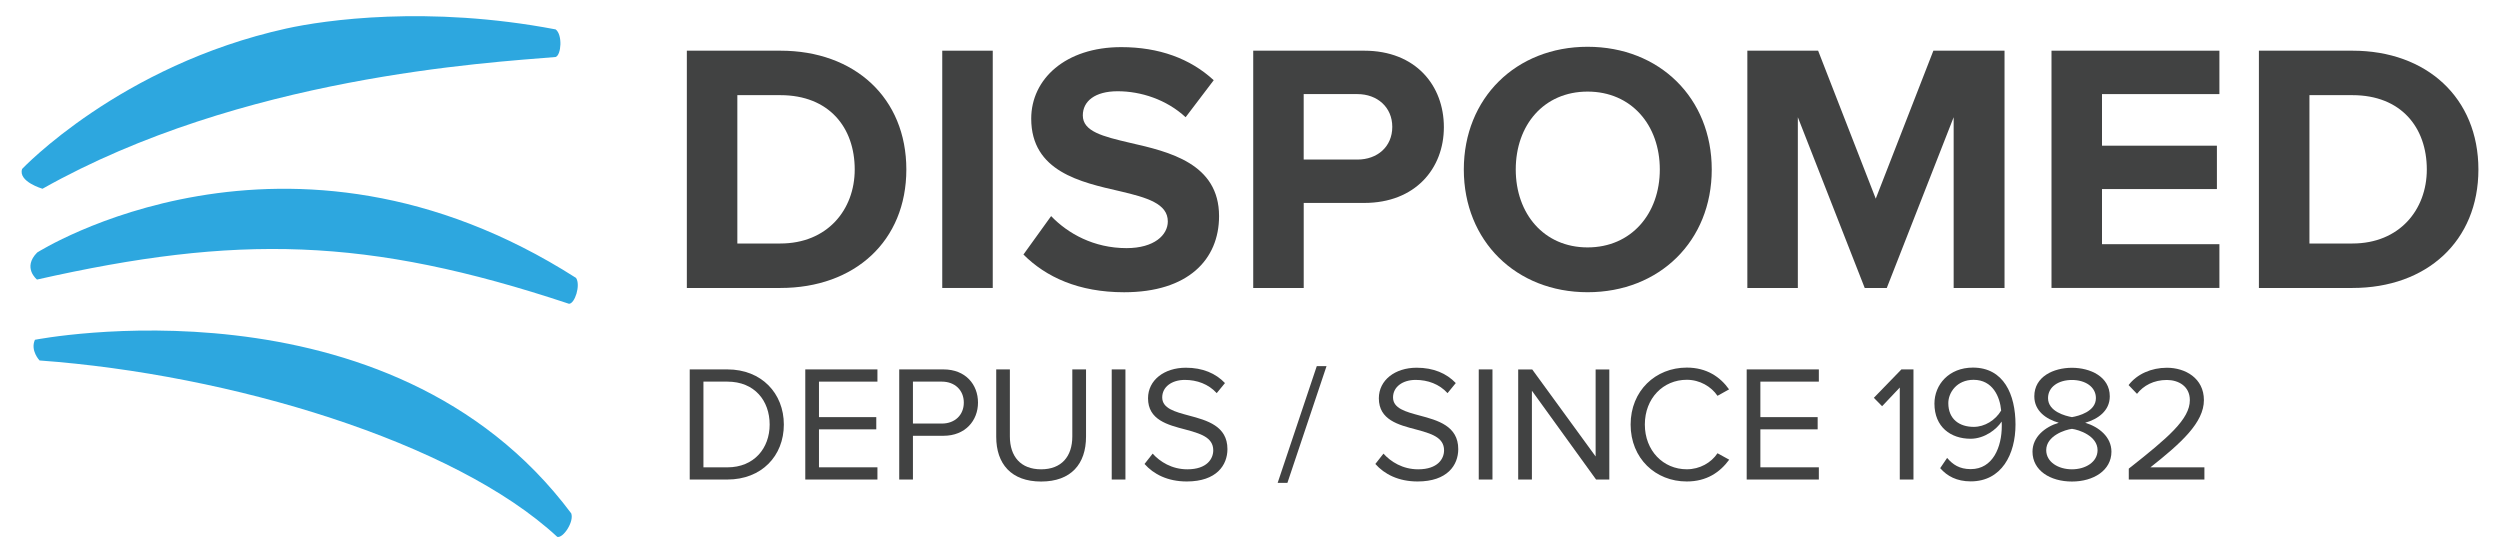 <svg xmlns="http://www.w3.org/2000/svg" xmlns:xlink="http://www.w3.org/1999/xlink" id="Layer_1" viewBox="0 0 800 177"><g><g><path fill="#414242" d="M219.79 16.22h29.94c23.79.0 40.3 15.14 40.3 38.02s-16.51 37.91-40.3 37.91h-29.94V16.22zm29.93 61.7c15.03.0 23.79-10.81 23.79-23.68.0-13.43-8.2-23.79-23.79-23.79h-13.77v47.47h13.77z"/><path fill="#414242" d="M301.52 16.22h16.16v75.93h-16.16V16.22z"/><path fill="#414242" d="M336.36 69.15c5.35 5.58 13.66 10.25 24.13 10.25 8.88.0 13.21-4.21 13.21-8.54.0-5.69-6.6-7.63-15.37-9.68-12.41-2.85-28.34-6.26-28.34-23.22.0-12.64 10.93-22.88 28.8-22.88 12.07.0 22.08 3.64 29.6 10.59l-8.99 11.84c-6.15-5.69-14.34-8.31-21.74-8.31-7.29.0-11.16 3.19-11.16 7.74.0 5.12 6.37 6.72 15.14 8.77 12.52 2.85 28.46 6.6 28.46 23.45.0 13.89-9.9 24.36-30.39 24.36-14.57.0-25.04-4.89-32.21-12.07L336.36 69.15z"/><path fill="#414242" d="M401.02 16.22h35.52c16.51.0 25.5 11.16 25.5 24.47.0 13.2-9.11 24.25-25.5 24.25h-19.35v27.21h-16.16V16.22zm33.35 13.89h-17.19v20.95h17.19c6.37.0 11.16-4.1 11.16-10.47C445.53 34.32 440.75 30.11 434.37 30.11z"/><path fill="#414242" d="M508.03 14.97c22.99.0 39.73 16.39 39.73 39.27s-16.73 39.27-39.73 39.27c-22.88.0-39.61-16.39-39.61-39.27s16.73-39.27 39.61-39.27zm0 14.34c-14 0-22.99 10.7-22.99 24.93.0 14.12 8.99 24.93 22.99 24.93s23.11-10.81 23.11-24.93C531.14 40.01 522.03 29.31 508.03 29.31z"/><path fill="#414242" d="M625.17 37.51l-21.4 54.64h-7.06l-21.4-54.64v54.64h-16.16V16.22h22.65l18.44 47.35 18.44-47.35h22.77v75.93h-16.28V37.51z"/><path fill="#414242" d="M656.48 16.22h53.73v13.89h-37.57v16.51h36.77V60.5h-36.77v17.64h37.57v14h-53.73V16.22z"/><path fill="#414242" d="M722.85 16.22h29.94c23.79.0 40.3 15.14 40.3 38.02s-16.51 37.91-40.3 37.91h-29.94V16.22zM752.79 77.92c15.03.0 23.79-10.81 23.79-23.68.0-13.43-8.2-23.79-23.79-23.79h-13.77v47.47h13.77z"/></g><g><path fill="#414242" d="M220.71 118.21h12.05c10.94.0 18.07 7.66 18.07 17.65.0 10.04-7.13 17.59-18.07 17.59h-12.05V118.21zm12.05 31.34c8.56.0 13.53-6.13 13.53-13.69.0-7.61-4.81-13.74-13.53-13.74h-7.66v27.42h7.66z"/><path fill="#414242" d="M257.69 118.21h23.09v3.91h-18.71v11.36h18.34v3.91h-18.34v12.15h18.71v3.91h-23.09V118.21z"/><path fill="#414242" d="M287.76 118.21h14.16c7.08.0 11.04 4.86 11.04 10.62s-4.07 10.62-11.04 10.62h-9.78v14h-4.39V118.21zM301.39 122.12h-9.25v13.42h9.25c4.18.0 7.03-2.75 7.03-6.71C308.42 124.87 305.56 122.12 301.39 122.12z"/><path fill="#414242" d="M318.77 118.21h4.39v21.45c0 6.45 3.49 10.52 9.99 10.52s9.99-4.07 9.99-10.52v-21.45h4.39v21.51c0 8.77-4.81 14.37-14.37 14.37s-14.37-5.65-14.37-14.32V118.21z"/><path fill="#414242" d="M355.75 118.21h4.39v35.24h-4.39V118.21z"/><path fill="#414242" d="M368.85 145.16c2.33 2.59 6.13 5.02 11.1 5.02 6.29.0 8.29-3.38 8.29-6.08.0-4.23-4.28-5.39-8.93-6.66-5.65-1.48-11.94-3.06-11.94-9.99.0-5.81 5.18-9.78 12.1-9.78 5.39.0 9.56 1.8 12.52 4.91l-2.64 3.22c-2.64-2.91-6.34-4.23-10.2-4.23-4.23.0-7.24 2.27-7.24 5.6.0 3.54 4.07 4.6 8.56 5.81 5.76 1.53 12.31 3.33 12.31 10.73.0 5.13-3.49 10.36-13 10.36-6.13.0-10.62-2.32-13.53-5.6L368.85 145.16z"/><path fill="#414242" d="M421.37 117.16h3.12l-12.52 37.36h-3.12l12.52-37.36z"/><path fill="#414242" d="M442.71 145.16c2.33 2.59 6.13 5.02 11.1 5.02 6.29.0 8.29-3.38 8.29-6.08.0-4.23-4.28-5.39-8.93-6.66-5.65-1.48-11.94-3.06-11.94-9.99.0-5.81 5.18-9.78 12.1-9.78 5.39.0 9.56 1.8 12.52 4.91l-2.64 3.22c-2.64-2.91-6.34-4.23-10.2-4.23-4.23.0-7.24 2.27-7.24 5.6.0 3.54 4.07 4.6 8.56 5.81 5.76 1.53 12.31 3.33 12.31 10.73.0 5.13-3.49 10.36-13 10.36-6.13.0-10.62-2.32-13.53-5.6L442.71 145.16z"/><path fill="#414242" d="M473.2 118.21h4.39v35.24h-4.39V118.21z"/><path fill="#414242" d="M490.21 125.03v28.43h-4.39v-35.24h4.49l20.29 27.85v-27.85h4.38v35.24h-4.23l-20.54-28.43z"/><path fill="#414242" d="M521.8 135.86c0-10.83 7.98-18.23 17.97-18.23 6.39.0 10.73 3.01 13.53 6.97l-3.7 2.06c-2.01-2.96-5.65-5.13-9.83-5.13-7.56.0-13.42 5.92-13.42 14.32.0 8.35 5.87 14.32 13.42 14.32 4.17.0 7.82-2.11 9.83-5.13l3.75 2.06c-2.96 4.02-7.19 6.97-13.58 6.97C529.78 154.09 521.8 146.69 521.8 135.86z"/><path fill="#414242" d="M558.94 118.21h23.09v3.91h-18.71v11.36h18.33v3.91h-18.33v12.15h18.71v3.91h-23.09V118.21z"/><path fill="#414242" d="M607.92 124.02l-5.65 5.97-2.64-2.69 8.82-9.09h3.86v35.24h-4.38V124.02z"/><path fill="#414242" d="M623.08 146.53c1.8 2.11 3.91 3.59 7.56 3.59 7.13.0 9.93-7.13 9.93-13.79.0-.48.0-.95-.05-1.43-1.53 2.43-5.44 5.5-9.93 5.5-6.34.0-11.57-3.75-11.57-11.25.0-6.08 4.65-11.52 12.31-11.52 9.88.0 13.63 8.61 13.63 18.23.0 9.51-4.44 18.18-14.32 18.18-4.49.0-7.56-1.69-9.78-4.23L623.08 146.53zM631.54 121.54c-5.39.0-8.08 4.12-8.08 7.45.0 5.18 3.59 7.61 8.14 7.61 3.49.0 6.92-2.11 8.77-5.23C639.99 126.98 637.67 121.54 631.54 121.54z"/><path fill="#414242" d="M658.8 135.28c-4.07-1.16-7.82-3.8-7.82-8.45.0-6.34 6.18-9.14 12.05-9.14 5.81.0 12.1 2.8 12.1 9.14.0 4.65-3.8 7.29-7.87 8.45 4.39 1.32 8.4 4.54 8.4 9.25.0 5.97-5.71 9.56-12.63 9.56-6.98.0-12.63-3.54-12.63-9.56C650.4 139.82 654.41 136.6 658.8 135.28zM663.03 137.23c-2.17.26-8.24 2.22-8.24 6.82.0 3.8 3.86 6.13 8.24 6.13 4.33.0 8.19-2.33 8.19-6.13C671.22 139.45 665.19 137.5 663.03 137.23zm0-15.64c-4.28.0-7.66 2.17-7.66 5.81.0 4.28 5.55 5.71 7.66 6.08 2.17-.37 7.66-1.8 7.66-6.08C670.69 123.76 667.25 121.59 663.03 121.59z"/><path fill="#414242" d="M681.2 149.97c12.68-9.99 19.55-15.85 19.55-21.93.0-4.49-3.7-6.45-7.35-6.45-4.23.0-7.5 1.8-9.56 4.44l-2.69-2.8c2.69-3.54 7.29-5.55 12.26-5.55 5.87.0 11.84 3.33 11.84 10.36.0 7.19-7.29 13.74-17.12 21.51h17.28v3.91h-24.2V149.97z"/></g><path fill="#2da7df" d="M177.8 18.24c1.82-.62 2.26-7.15.01-8.83-40.87-7.78-74-2.98-86.2-.28C38.4 20.89 7.08 54.06 7.08 54.06 5.7 58.11 13.6 60.4 13.6 60.4 77.36 24.48 156.07 20.07 177.8 18.24z"/><path fill="#2da7df" d="M184.33 88.93C91.88 29.9 11.9 80.8 11.9 80.8c-4.83 4.86-.06 8.66-.06 8.66 63.87-14.4 105.43-13.79 170.24 7.75C183.95 97.22 185.87 91.2 184.33 88.93z"/><path fill="#2da7df" d="M11.18 108.73c-1.56 3.45 1.48 6.62 1.48 6.62 60.93 4.43 132.72 25.91 165.67 56.45 1.87.49 5.42-4.82 4.47-7.51-58.15-77.87-171.62-55.56-171.62-55.56z"/></g></svg>